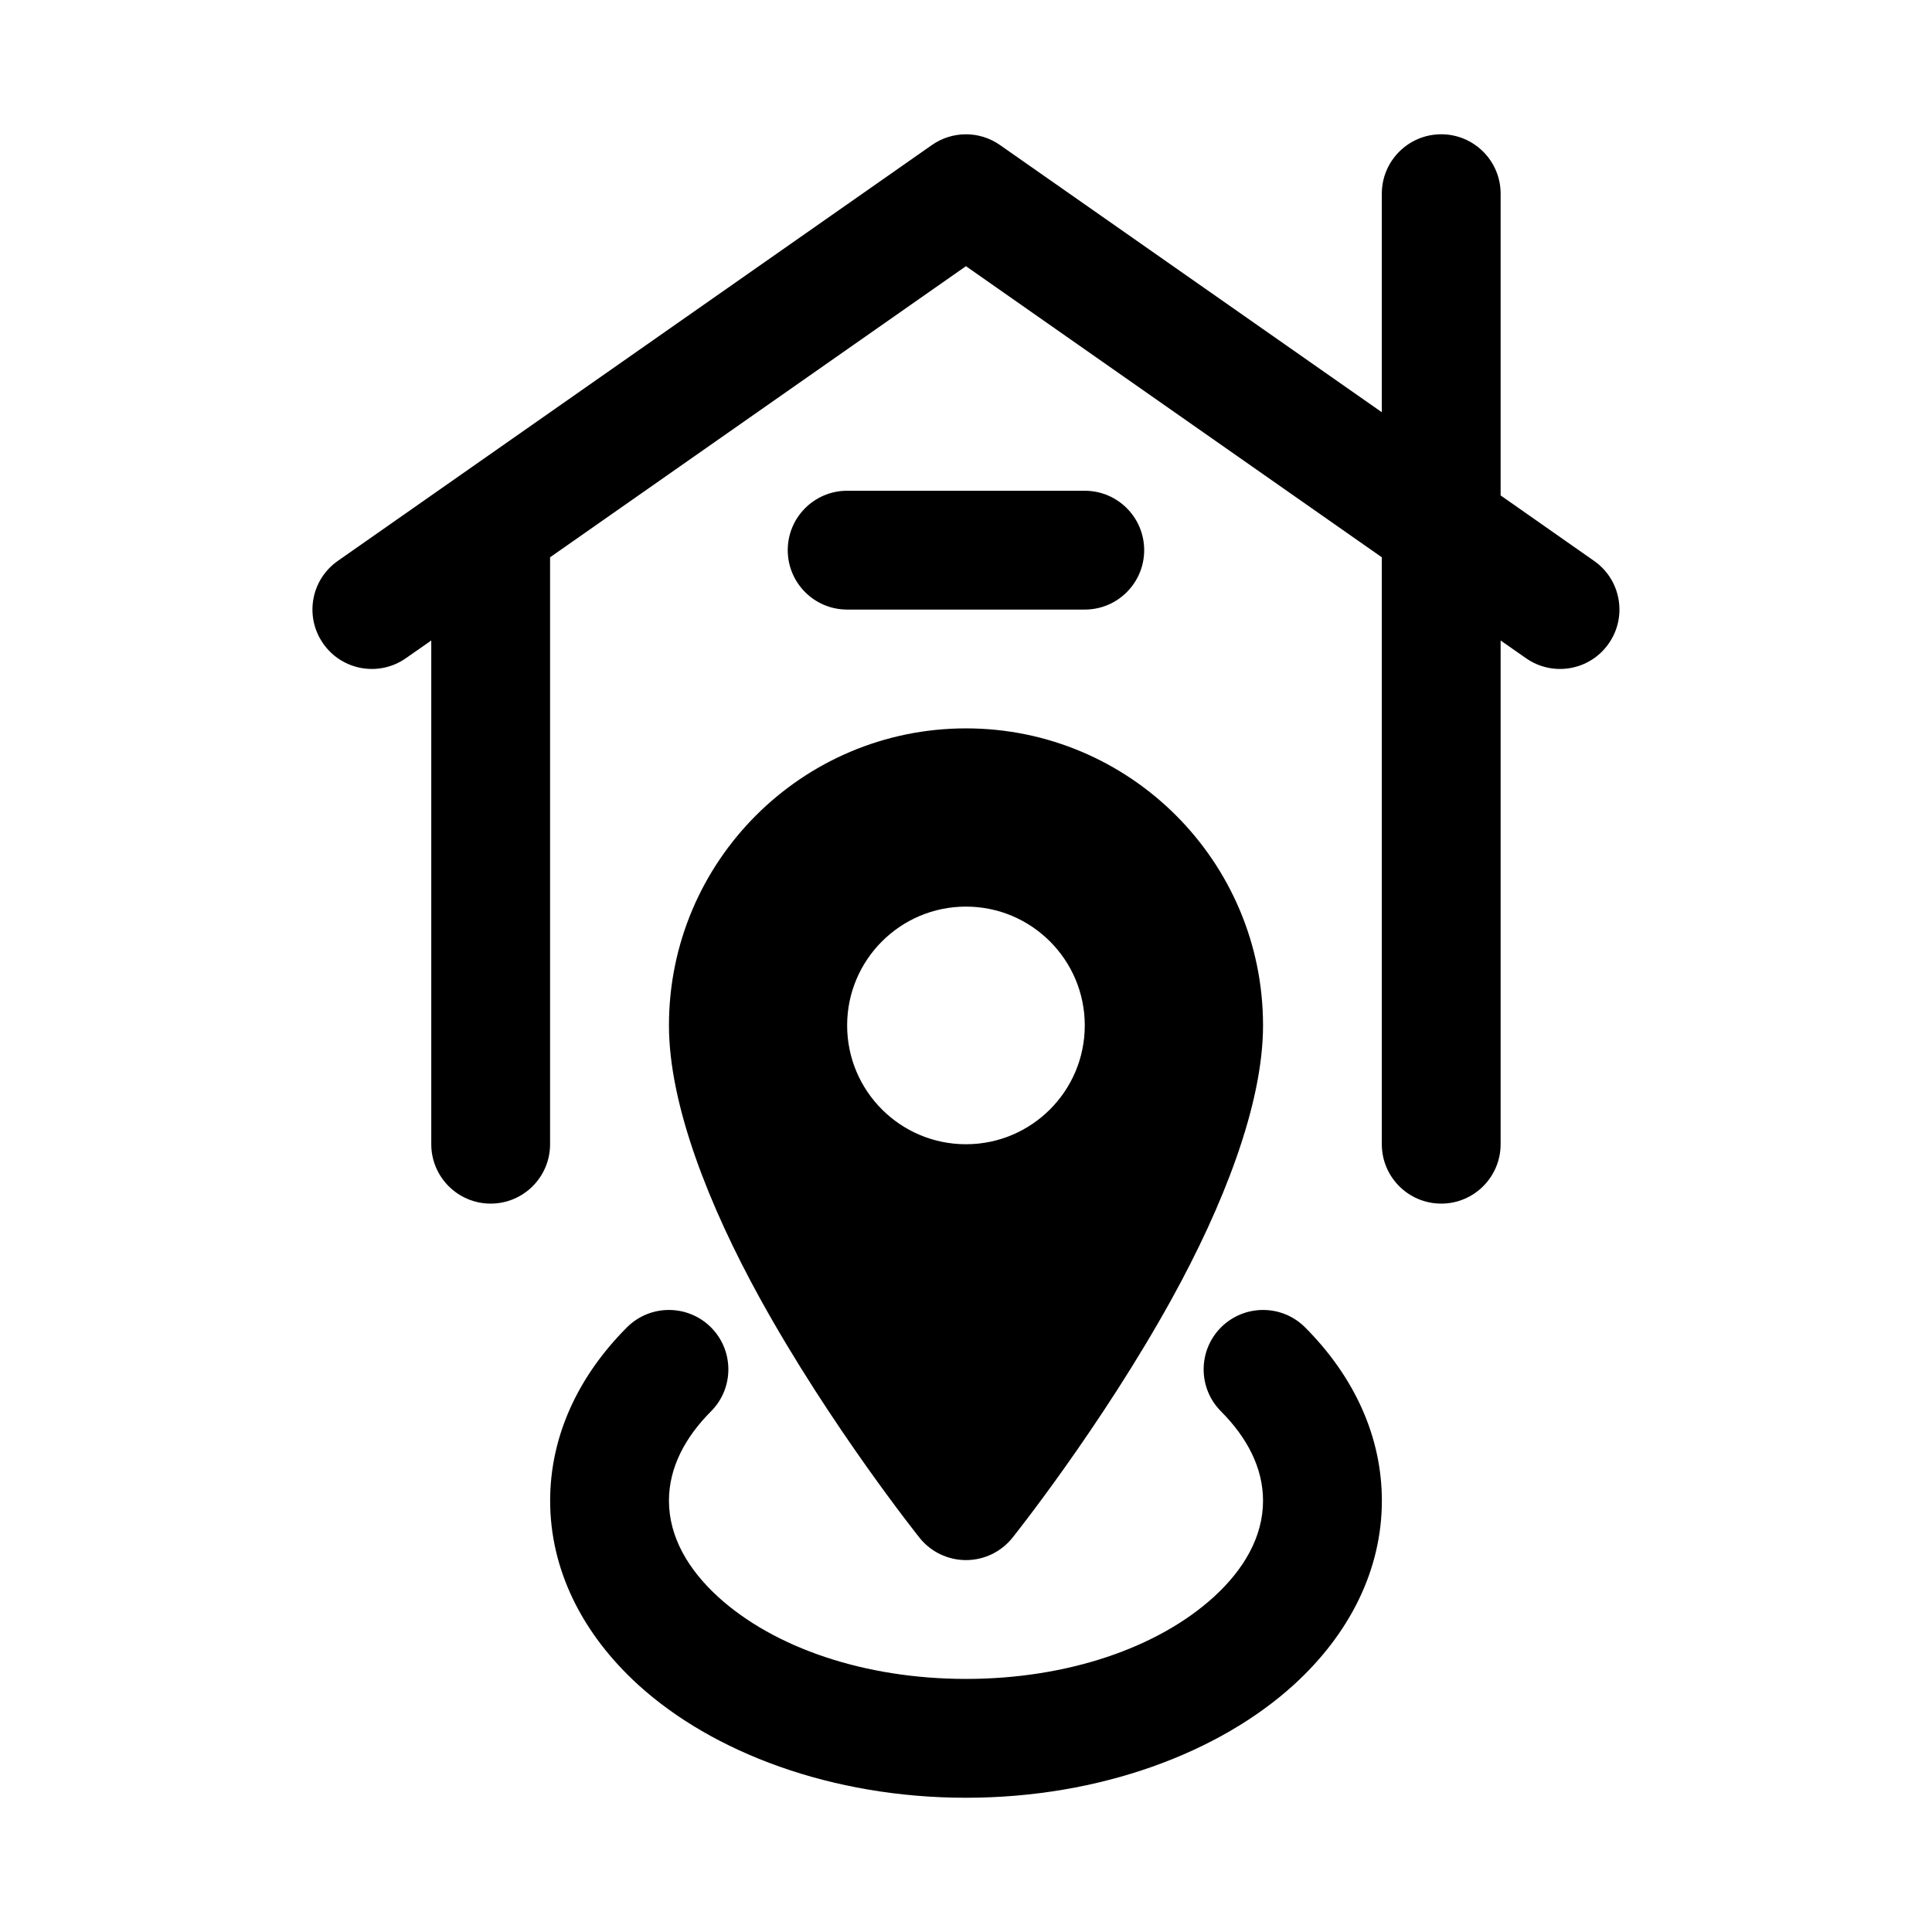 <?xml version="1.0" encoding="UTF-8"?>
<!-- Uploaded to: SVG Repo, www.svgrepo.com, Generator: SVG Repo Mixer Tools -->
<svg fill="#000000" width="800px" height="800px" version="1.1" viewBox="144 144 512 512" xmlns="http://www.w3.org/2000/svg">
 <path d="m467.57 518.02c6.816 6.832 11.148 14.863 11.148 23.68 0 9.637-5.148 18.309-13.082 25.535-14.77 13.43-38.762 21.695-65.637 21.695s-50.867-8.266-65.637-21.695c-7.934-7.227-13.082-15.902-13.082-25.535 0-8.816 4.328-16.848 11.148-23.68 6.141-6.156 6.125-16.137-0.031-22.277-6.156-6.125-16.121-6.125-22.262 0.031-13.082 13.113-20.34 29.016-20.34 45.926 0 18.184 8.406 35.203 23.395 48.84 19.617 17.84 51.121 29.883 86.812 29.883s67.195-12.043 86.812-29.883c14.988-13.633 23.395-30.652 23.395-48.84 0-16.91-7.258-32.812-20.34-45.926-6.141-6.156-16.105-6.156-22.262-0.031-6.156 6.141-6.172 16.121-0.031 22.277zm-79.871 33.52c2.992 3.731 7.512 5.902 12.297 5.902s9.305-2.172 12.297-5.902c0 0 23.508-29.379 42.305-63.449 13.461-24.418 24.121-51.293 24.121-72.344 0-43.453-35.266-78.719-78.719-78.719s-78.719 35.266-78.719 78.719c0 21.051 10.66 47.926 24.121 72.344 18.797 34.07 42.305 63.449 42.305 63.449zm122.5-298.29-101.19-70.816c-5.414-3.793-12.625-3.793-18.043 0l-157.44 110.21c-7.133 4.977-8.863 14.801-3.871 21.914 4.977 7.133 14.801 8.863 21.914 3.871l6.723-4.691v133.49c0 8.691 7.055 15.742 15.742 15.742 8.691 0 15.742-7.055 15.742-15.742v-155.54l110.21-77.145 110.21 77.145v155.54c0 8.691 7.055 15.742 15.742 15.742 8.691 0 15.742-7.055 15.742-15.742v-133.49l6.723 4.691c7.117 4.992 16.941 3.258 21.914-3.871 4.992-7.117 3.258-16.941-3.871-21.914l-24.766-17.352v-79.965c0-8.691-7.055-15.742-15.742-15.742-8.691 0-15.742 7.055-15.742 15.742v57.922zm-110.21 131.01c-17.383 0-31.488 14.105-31.488 31.488 0 17.383 14.105 31.488 31.488 31.488 17.383 0 31.488-14.105 31.488-31.488 0-17.383-14.105-31.488-31.488-31.488zm-31.488-78.719h62.977c8.691 0 15.742-7.055 15.742-15.742 0-8.691-7.055-15.742-15.742-15.742h-62.977c-8.691 0-15.742 7.055-15.742 15.742 0 8.691 7.055 15.742 15.742 15.742z" fill-rule="evenodd"/>
</svg>